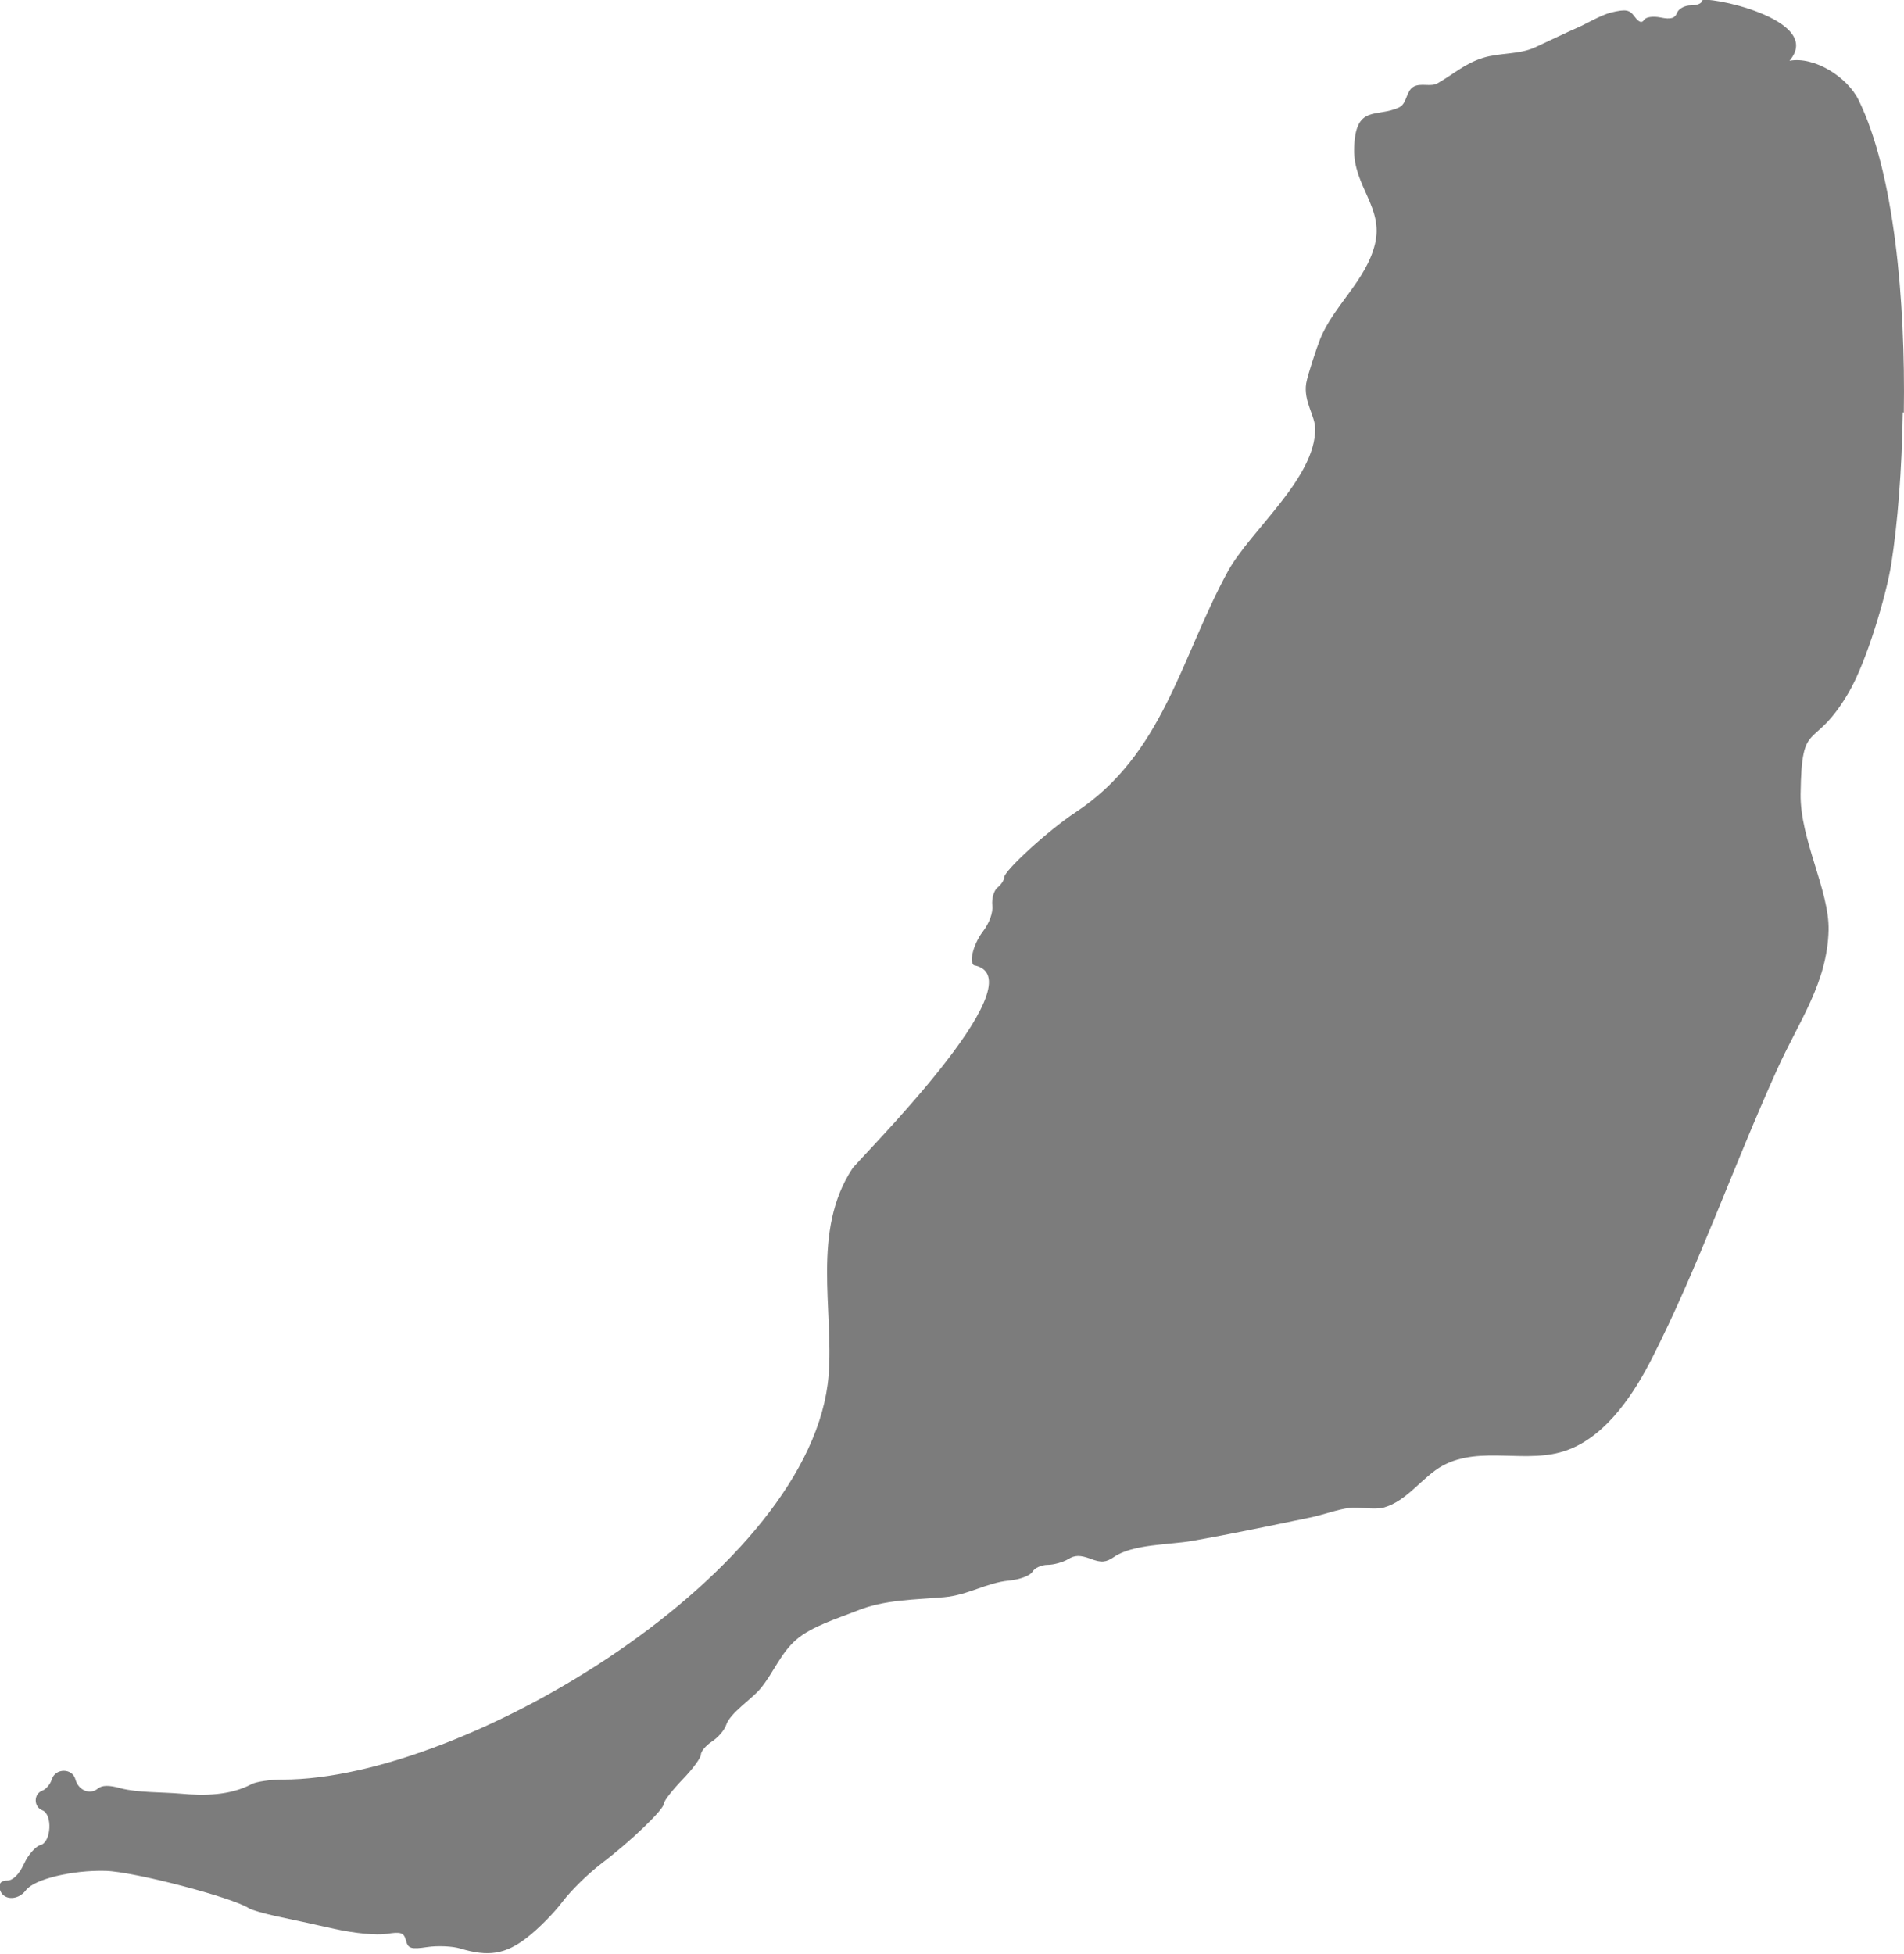 <svg width="155" height="159" viewBox="0 0 155 159" fill="none" xmlns="http://www.w3.org/2000/svg">
<g clip-path="url(#clip0_893_393)">
<path d="M154.986 33.587C155.127 24.468 154.208 14.08 151.307 8.147C150.402 6.286 147.714 4.567 145.677 4.947C148.619 1.508 138.546 -0.451 138.546 0.07C138.546 0.282 138.15 0.437 137.655 0.437C137.16 0.437 136.651 0.705 136.523 1.043C136.354 1.494 136 1.593 135.193 1.424C134.557 1.297 133.991 1.381 133.835 1.621C133.666 1.903 133.411 1.818 133.071 1.353C132.647 0.775 132.35 0.733 131.161 1.015C130.313 1.226 128.983 2.016 128.502 2.213C127.554 2.622 126.153 3.312 124.951 3.862C123.649 4.454 122.079 4.285 120.735 4.708C119.235 5.173 118.315 6.047 117.028 6.779C116.462 7.104 115.642 6.709 115.047 7.075C114.453 7.442 114.538 8.443 113.901 8.739C112.062 9.612 110.308 8.443 110.237 12.135C110.181 15.18 112.656 16.885 111.935 19.859C111.213 22.833 108.54 24.905 107.464 27.611C107.181 28.33 106.46 30.486 106.333 31.205C106.106 32.671 107.068 33.855 107.068 34.898C107.082 38.943 101.763 43.2 99.952 46.512C96.09 53.587 94.703 61.41 87.531 66.131C85.352 67.569 81.744 70.867 81.744 71.417C81.744 71.628 81.504 71.995 81.207 72.234C80.909 72.474 80.726 73.122 80.782 73.672C80.853 74.278 80.542 75.124 80.004 75.828C79.169 76.928 78.802 78.591 79.424 78.591C84.545 79.859 69.874 94.363 69.379 95.124C66.055 100.184 67.88 106.597 67.455 111.938C66.182 127.809 38.014 144.835 23.018 144.835C21.999 144.835 20.867 145.004 20.485 145.202C18.703 146.146 16.609 146.16 14.657 145.977C13.214 145.85 11.191 145.906 9.818 145.54C8.87 145.272 8.305 145.286 7.965 145.568C7.314 146.104 6.38 145.709 6.14 144.821C5.899 143.891 4.513 143.877 4.216 144.821C4.089 145.216 3.749 145.624 3.438 145.737C2.73 146.005 2.73 147.048 3.438 147.33C4.301 147.654 4.173 149.937 3.296 150.163C2.9 150.261 2.292 150.952 1.952 151.699C1.542 152.573 1.047 153.052 0.58 153.052C0.113 153.052 -0.113 153.264 -0.028 153.701C0.156 154.659 1.429 154.743 2.108 153.841C2.787 152.939 5.871 152.192 8.587 152.263C10.879 152.319 18.901 154.419 20.259 155.307C20.457 155.448 21.476 155.73 22.494 155.956C23.527 156.167 25.649 156.632 27.22 156.985C28.861 157.351 30.672 157.52 31.464 157.393C32.638 157.21 32.879 157.281 33.048 157.929C33.218 158.591 33.459 158.662 34.789 158.464C35.638 158.338 36.826 158.394 37.448 158.577C39.754 159.282 41.155 159.056 42.909 157.689C43.829 156.985 45.13 155.66 45.795 154.772C46.474 153.87 47.889 152.488 48.936 151.685C51.355 149.853 54.057 147.259 54.057 146.766C54.057 146.555 54.737 145.695 55.557 144.835C56.378 143.989 57.057 143.073 57.057 142.805C57.057 142.538 57.467 142.058 57.962 141.734C58.457 141.41 58.967 140.818 59.108 140.409C59.434 139.395 61.216 138.281 61.924 137.407C62.971 136.139 63.55 134.546 64.824 133.447C66.097 132.347 68.219 131.713 69.733 131.107C72.011 130.177 74.458 130.205 76.863 129.994C78.844 129.81 80.273 128.824 82.126 128.64C83.032 128.556 83.866 128.232 84.05 127.922C84.22 127.612 84.786 127.358 85.281 127.358C85.776 127.358 86.526 127.146 86.936 126.907C87.488 126.554 87.941 126.554 88.775 126.865C89.667 127.203 90.035 127.161 90.7 126.71C92.199 125.667 95.269 125.723 97.023 125.413C100.235 124.849 103.432 124.173 106.644 123.51C107.691 123.299 108.851 122.848 109.884 122.721C110.52 122.636 111.878 122.89 112.6 122.707C114.538 122.199 115.811 120.17 117.452 119.282C120.565 117.604 124.328 119.225 127.61 118.013C130.893 116.801 133.128 113.207 134.472 110.571C138.193 103.27 140.98 95.222 144.686 87.005C146.455 83.101 148.761 79.986 148.86 75.701C148.931 72.488 146.54 68.33 146.582 64.637C146.667 58.295 147.601 61.297 150.487 56.378C151.972 53.855 153.585 48.344 153.967 45.878C154.477 42.622 154.83 38.267 154.901 33.573L154.986 33.587Z" fill="#7C7C7C"/>
</g>
<defs>
<clipPath id="clip0_893_393">
<rect width="155" height="159" fill="white"/>
</clipPath>
</defs>
</svg>
